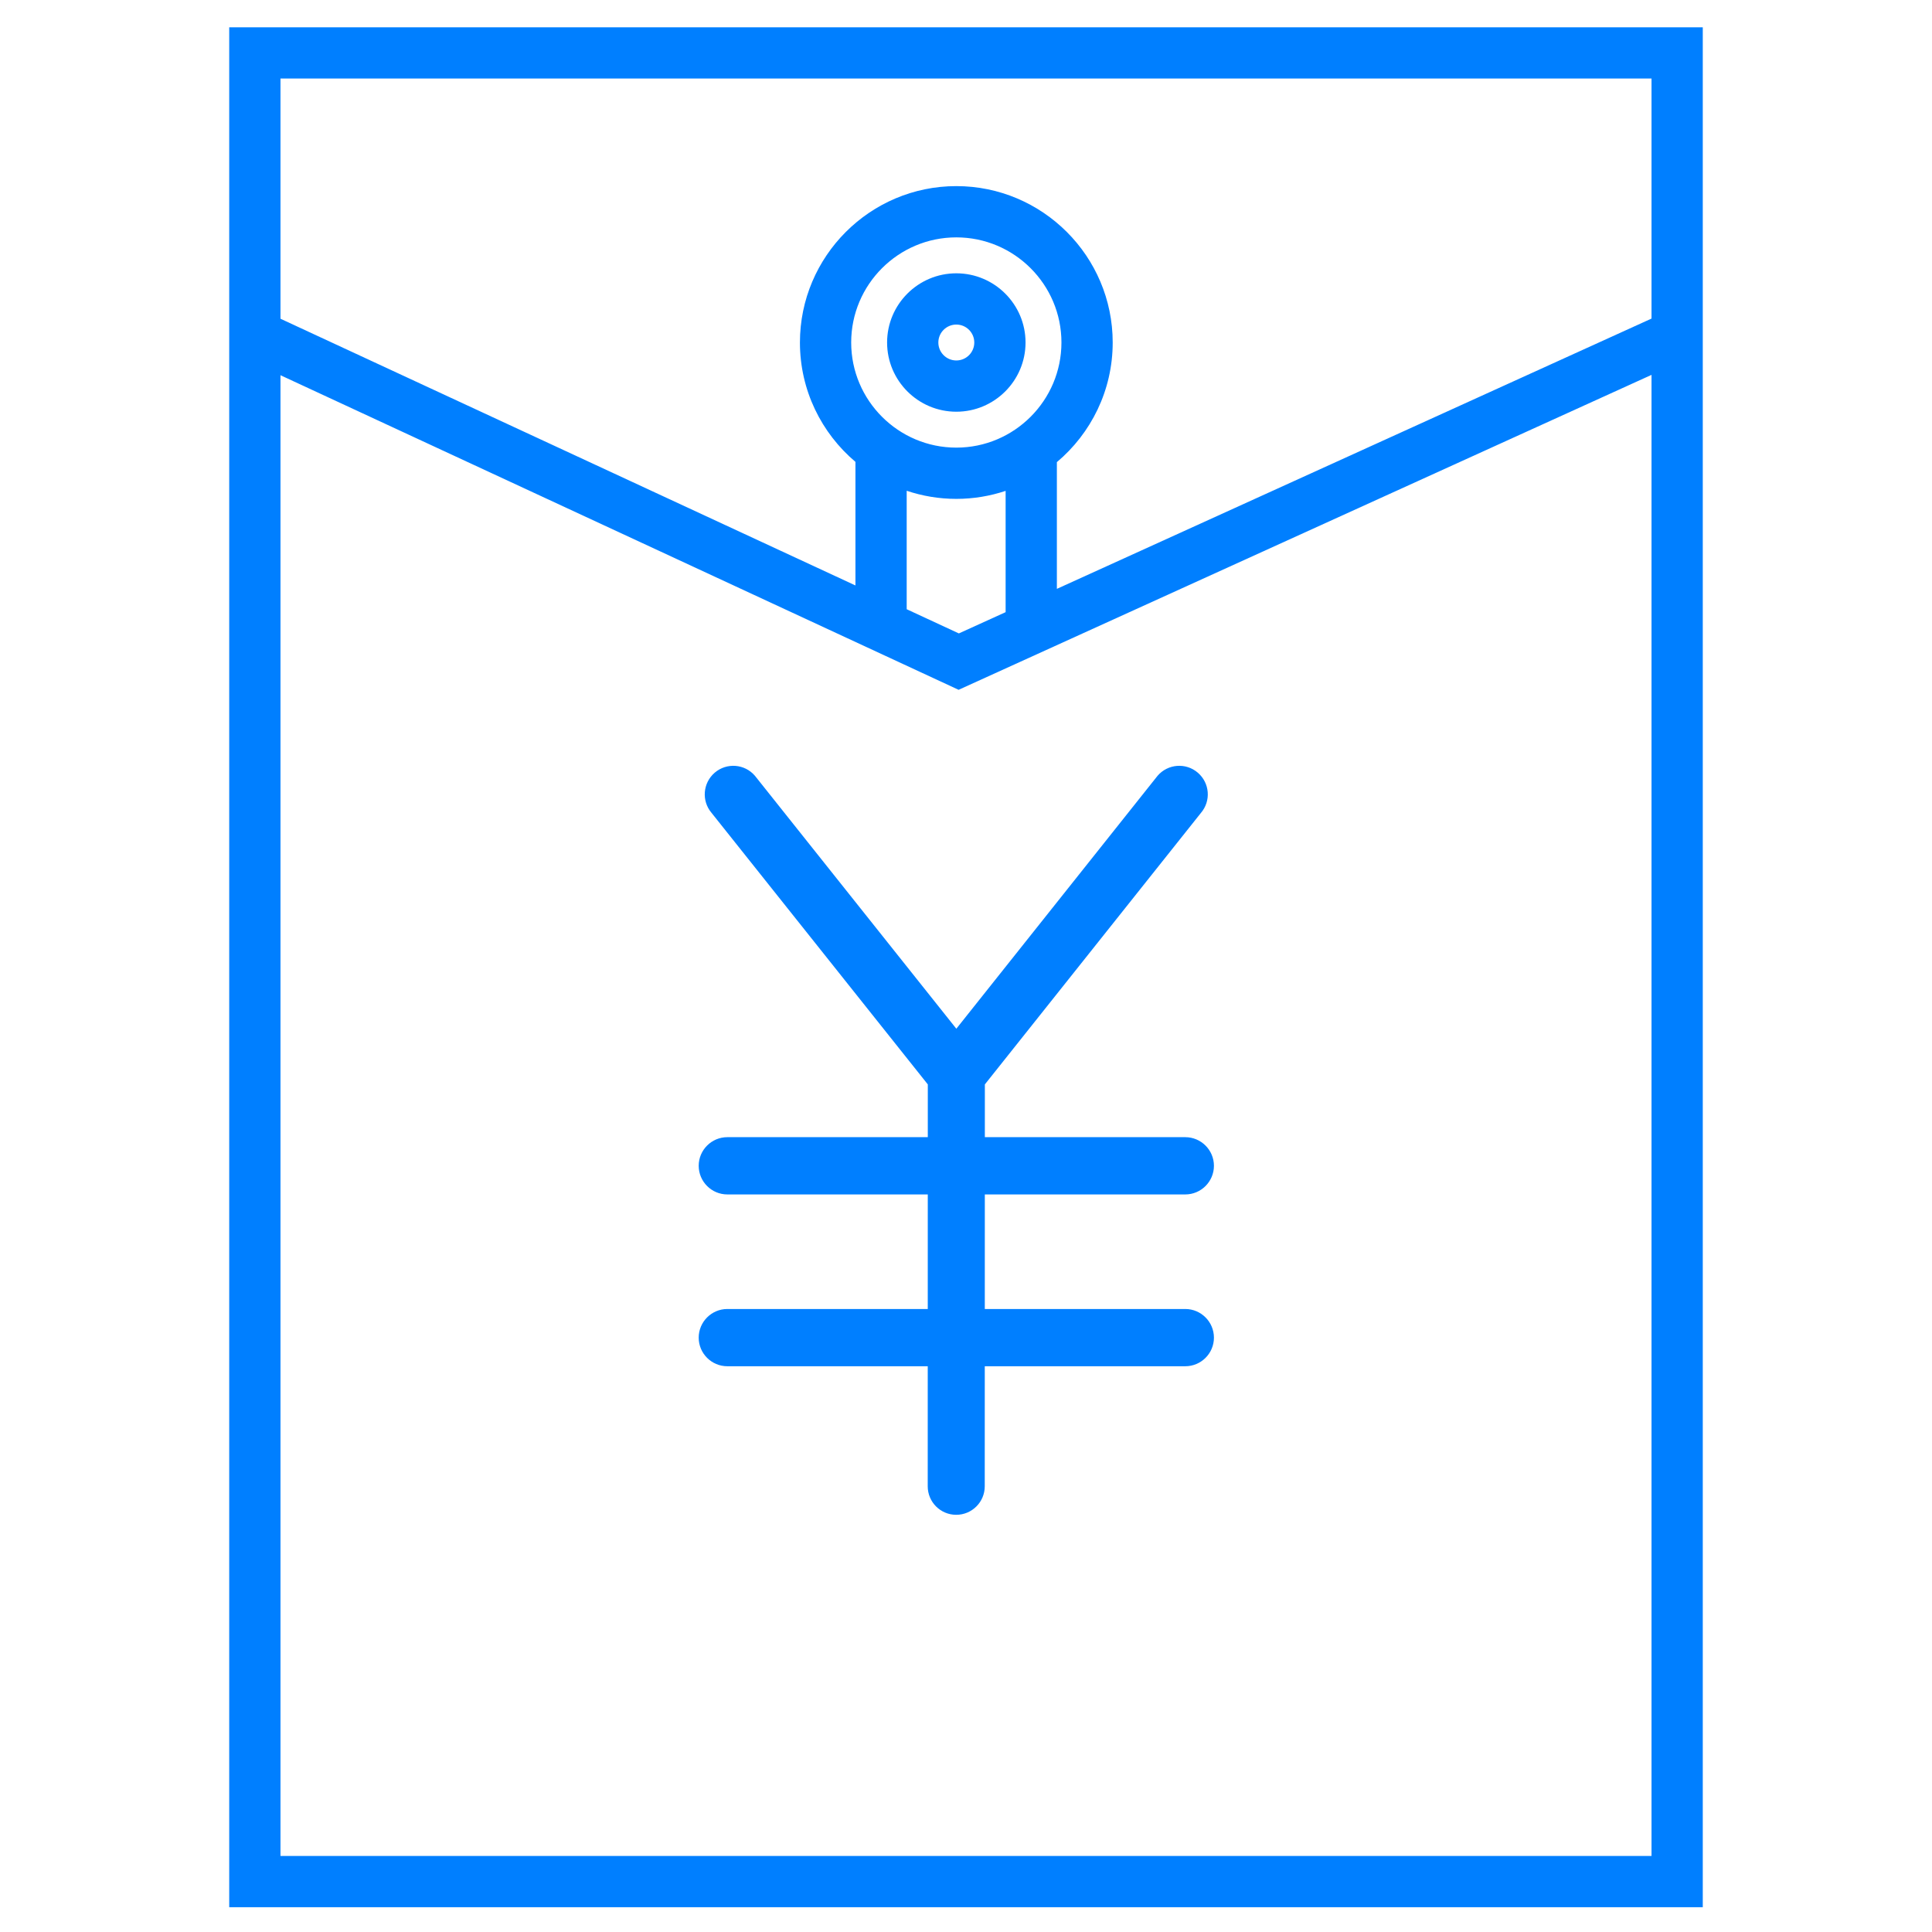 <?xml version="1.0" standalone="no"?><!DOCTYPE svg PUBLIC "-//W3C//DTD SVG 1.1//EN" "http://www.w3.org/Graphics/SVG/1.1/DTD/svg11.dtd"><svg t="1545248003392" class="icon" style="" viewBox="0 0 1024 1024" version="1.1" xmlns="http://www.w3.org/2000/svg" p-id="17899" xmlns:xlink="http://www.w3.org/1999/xlink" width="64" height="64"><defs><style type="text/css"></style></defs><path d="M628.229 633.075c8.357 0 15.18-6.809 15.18-15.189 0-8.348-6.822-15.161-15.18-15.161L521.988 602.725l0.01-27.97 114.51-143.881c5.454-6.366 4.703-15.897-1.663-21.346-6.324-5.426-15.855-4.685-21.305 1.648l-106.664 134.065L400.123 411.174c-5.426-6.333-14.952-7.074-21.295-1.648-6.347 5.449-7.098 14.98-1.668 21.346l114.595 143.881-0.005 27.97-106.251 0c-8.357 0-15.176 6.814-15.176 15.161 0 8.382 6.819 15.189 15.176 15.189l106.241 0-0.009 60.721-106.233 0c-8.357 0-15.176 6.822-15.176 15.189s6.819 15.156 15.176 15.156l106.223 0-0.01 63.633c0 8.348 6.761 15.104 15.099 15.104 8.343 0 15.124-6.757 15.124-15.104l0.019-63.633 106.275 0c8.357 0 15.18-6.789 15.18-15.156 0-8.362-6.822-15.189-15.18-15.189L521.963 693.795l0.015-60.721L628.229 633.074 628.229 633.075zM628.229 633.075" p-id="17900" fill="#007fff"></path><path d="M121.493 14.462l0 996.401 781.014 0L902.507 14.462 121.493 14.462 121.493 14.462zM875.339 41.629l0 127.224L560.163 312.111l0-67.168c18.073-15.214 29.59-37.984 29.59-63.405 0-45.697-37.187-82.894-82.886-82.894-45.702 0-82.886 37.197-82.886 82.894 0 25.338 11.442 48.044 29.42 63.258l0 65.506L148.661 168.938 148.661 41.629 875.339 41.629 875.339 41.629zM506.869 237.251c-30.722 0-55.723-25.011-55.723-55.713 0-30.735 25.001-55.727 55.723-55.727s55.718 24.992 55.718 55.727C562.586 212.24 537.586 237.251 506.869 237.251L506.869 237.251zM506.869 264.414c9.127 0 17.908-1.506 26.131-4.242l0 64.287-24.787 11.265-27.647-12.824 0-62.787C488.838 262.889 497.675 264.414 506.869 264.414L506.869 264.414zM148.661 983.7l0-784.825L508.085 365.615l367.254-166.924 0 785.01L148.661 983.7 148.661 983.7zM148.661 983.7" p-id="17901" fill="#007fff"></path><path d="M506.869 144.859c-20.236 0-36.689 16.448-36.689 36.679 0 20.231 16.453 36.68 36.689 36.68 20.231 0 36.689-16.449 36.689-36.68C543.558 161.307 527.1 144.859 506.869 144.859L506.869 144.859zM506.869 191.054c-5.254 0-9.526-4.28-9.526-9.516 0-5.25 4.272-9.512 9.526-9.512 5.259 0 9.521 4.262 9.521 9.512C516.39 186.774 512.128 191.054 506.869 191.054L506.869 191.054zM506.869 191.054" p-id="17902" fill="#007fff"></path></svg>